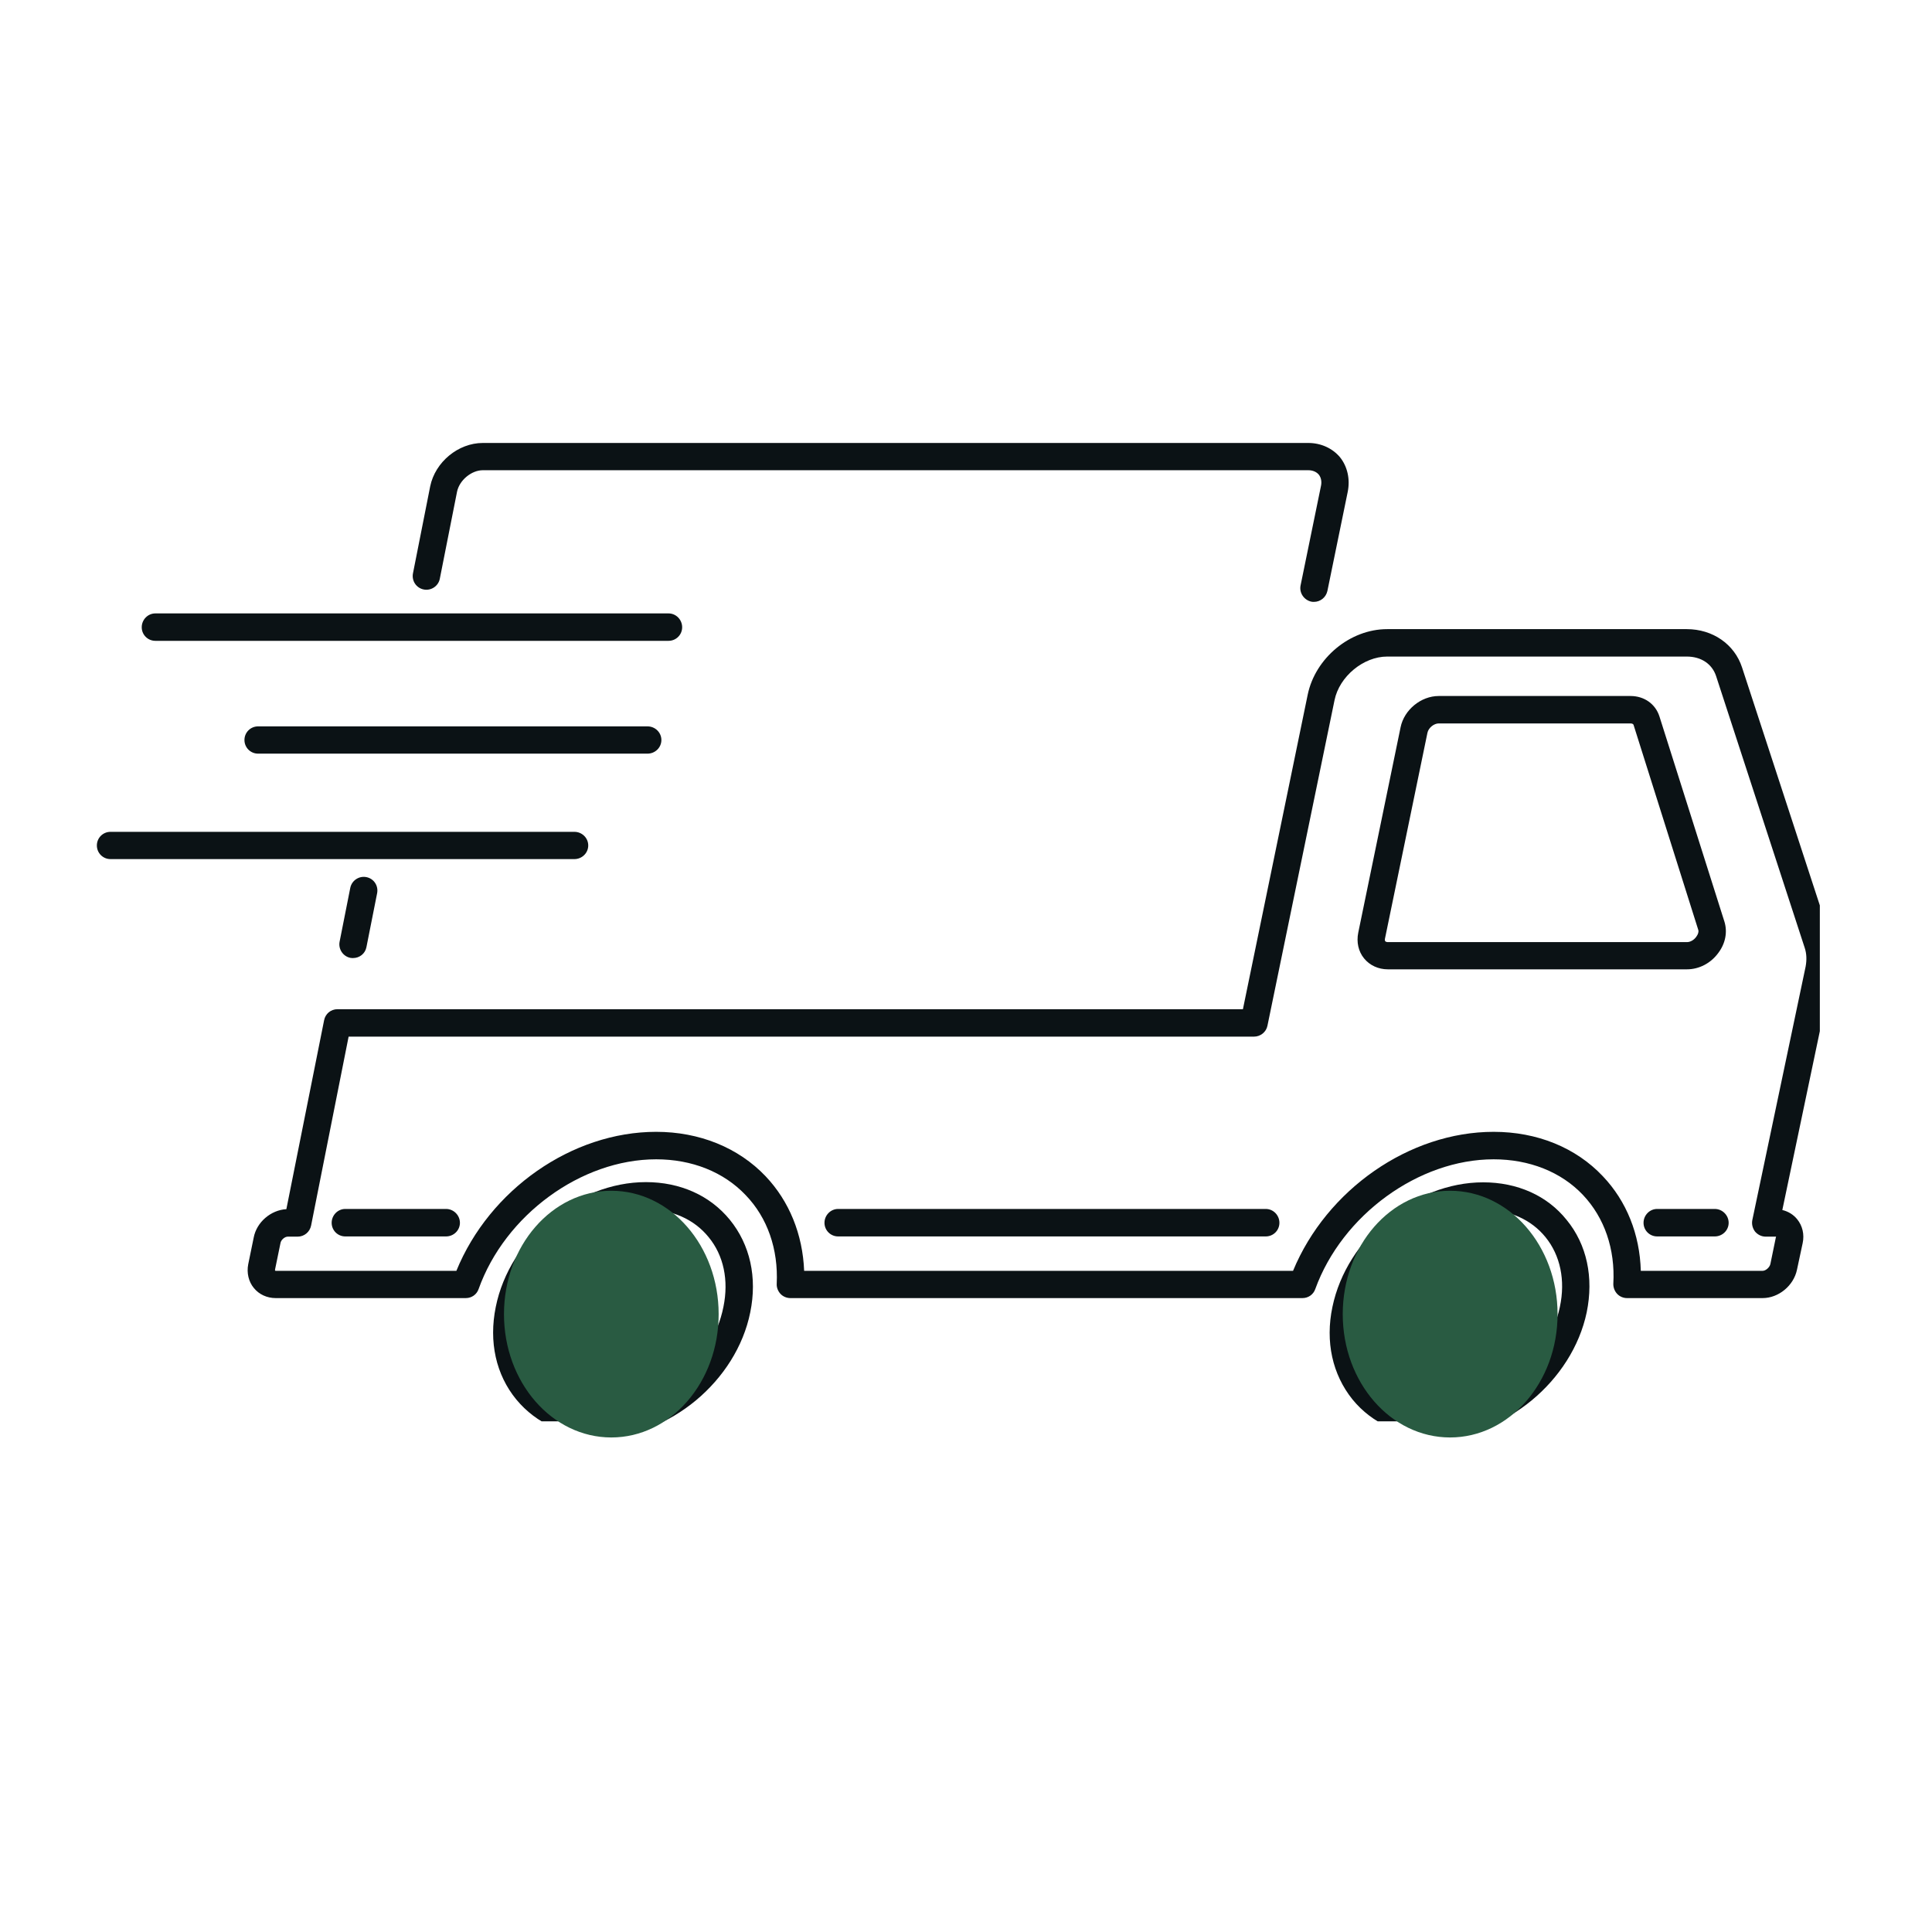 <svg xmlns="http://www.w3.org/2000/svg" xmlns:xlink="http://www.w3.org/1999/xlink" width="48" zoomAndPan="magnify" viewBox="0 0 36 36" height="48" preserveAspectRatio="xMidYMid meet" version="1.0"><defs><clipPath id="3d3f487347"><path d="M 7 8.242 L 26 8.242 L 26 12 L 7 12 Z M 7 8.242 " clip-rule="nonzero"/></clipPath><clipPath id="ab64b3d577"><path d="M 4 11 L 33.91 11 L 33.91 25 L 4 25 Z M 4 11 " clip-rule="nonzero"/></clipPath><clipPath id="fa466dcf21"><path d="M 9 22 L 15 22 L 15 26.484 L 9 26.484 Z M 9 22 " clip-rule="nonzero"/></clipPath><clipPath id="3c66cde066"><path d="M 24 22 L 30 22 L 30 26.484 L 24 26.484 Z M 24 22 " clip-rule="nonzero"/></clipPath><clipPath id="fd38c45f09"><path d="M 1.805 15 L 11 15 L 11 17 L 1.805 17 Z M 1.805 15 " clip-rule="nonzero"/></clipPath><clipPath id="edab43386c"><path d="M 9.391 22.188 L 13.391 22.188 L 13.391 26.801 L 9.391 26.801 Z M 9.391 22.188 " clip-rule="nonzero"/></clipPath><clipPath id="39dd3c8d8e"><path d="M 11.391 22.188 C 10.285 22.188 9.391 23.215 9.391 24.488 C 9.391 25.758 10.285 26.785 11.391 26.785 C 12.496 26.785 13.391 25.758 13.391 24.488 C 13.391 23.215 12.496 22.188 11.391 22.188 Z M 11.391 22.188 " clip-rule="nonzero"/></clipPath><clipPath id="b856228453"><path d="M 25.02 22.188 L 29.023 22.188 L 29.023 26.801 L 25.02 26.801 Z M 25.02 22.188 " clip-rule="nonzero"/></clipPath><clipPath id="39ad6b7f7a"><path d="M 27.02 22.188 C 25.914 22.188 25.02 23.215 25.02 24.488 C 25.02 25.758 25.914 26.785 27.02 26.785 C 28.125 26.785 29.023 25.758 29.023 24.488 C 29.023 23.215 28.125 22.188 27.02 22.188 Z M 27.02 22.188 " clip-rule="nonzero"/></clipPath></defs><path fill="#0b1215" d="M 6.527 16.543 L 6.328 17.547 C 6.301 17.684 6.391 17.82 6.527 17.848 C 6.547 17.852 6.562 17.852 6.578 17.852 C 6.699 17.852 6.805 17.77 6.828 17.648 L 7.027 16.645 C 7.055 16.504 6.965 16.371 6.828 16.344 C 6.691 16.316 6.555 16.406 6.527 16.543 " fill-opacity="1" fill-rule="nonzero"/><g clip-path="url(#3d3f487347)"><path fill="#0b1215" d="M 7.895 10.984 C 8.031 11.012 8.168 10.922 8.195 10.785 L 8.516 9.164 C 8.559 8.949 8.785 8.762 8.996 8.762 L 24.379 8.762 C 24.461 8.762 24.531 8.793 24.574 8.844 C 24.617 8.898 24.633 8.977 24.613 9.062 L 24.234 10.91 C 24.207 11.047 24.297 11.18 24.434 11.211 C 24.449 11.215 24.469 11.215 24.484 11.215 C 24.602 11.215 24.707 11.133 24.734 11.012 L 25.113 9.164 C 25.16 8.93 25.109 8.695 24.969 8.52 C 24.828 8.352 24.613 8.254 24.379 8.254 L 8.996 8.254 C 8.539 8.254 8.109 8.609 8.016 9.062 L 7.695 10.684 C 7.668 10.824 7.758 10.957 7.895 10.984 " fill-opacity="1" fill-rule="nonzero"/></g><g clip-path="url(#ab64b3d577)"><path fill="#0b1215" d="M 33.645 18.012 L 32.652 22.734 C 32.637 22.809 32.656 22.887 32.703 22.949 C 32.754 23.008 32.824 23.043 32.902 23.043 L 33.082 23.043 C 33.086 23.043 33.09 23.043 33.094 23.043 C 33.094 23.047 33.094 23.051 33.09 23.059 L 32.988 23.555 C 32.973 23.617 32.902 23.68 32.844 23.68 L 30.574 23.68 C 30.555 23 30.309 22.383 29.867 21.918 C 29.363 21.383 28.641 21.09 27.832 21.09 C 26.262 21.09 24.719 22.168 24.094 23.68 L 14.984 23.68 C 14.957 23 14.707 22.383 14.266 21.918 C 13.758 21.383 13.031 21.09 12.227 21.09 C 10.656 21.09 9.121 22.168 8.504 23.68 L 5.137 23.68 C 5.133 23.68 5.129 23.676 5.125 23.676 C 5.125 23.672 5.125 23.668 5.125 23.656 L 5.227 23.16 C 5.238 23.102 5.305 23.043 5.363 23.043 L 5.547 23.043 C 5.668 23.043 5.773 22.957 5.797 22.836 L 6.496 19.316 L 23.367 19.316 C 23.488 19.316 23.594 19.23 23.617 19.113 L 24.867 13.047 C 24.957 12.605 25.406 12.234 25.848 12.234 L 31.43 12.234 C 31.699 12.234 31.902 12.371 31.977 12.598 L 33.629 17.664 C 33.664 17.77 33.668 17.887 33.645 18.012 Z M 34.117 17.504 L 32.461 12.438 C 32.32 12.004 31.914 11.723 31.43 11.723 L 25.848 11.723 C 25.156 11.723 24.508 12.262 24.367 12.945 L 23.16 18.805 L 6.289 18.805 C 6.164 18.805 6.062 18.891 6.039 19.012 L 5.336 22.531 C 5.047 22.547 4.781 22.773 4.727 23.062 L 4.625 23.559 C 4.594 23.719 4.633 23.883 4.73 24 C 4.828 24.121 4.977 24.188 5.137 24.188 L 8.68 24.188 C 8.789 24.188 8.883 24.121 8.918 24.02 C 9.41 22.641 10.828 21.602 12.227 21.602 C 12.891 21.602 13.484 21.836 13.895 22.27 C 14.301 22.691 14.504 23.277 14.473 23.922 C 14.469 23.988 14.496 24.059 14.543 24.109 C 14.59 24.16 14.66 24.188 14.727 24.188 L 24.27 24.188 C 24.379 24.188 24.473 24.121 24.508 24.02 C 25.008 22.641 26.434 21.602 27.832 21.602 C 28.496 21.602 29.09 21.836 29.496 22.266 C 29.898 22.691 30.098 23.277 30.062 23.918 C 30.059 23.988 30.086 24.059 30.133 24.109 C 30.18 24.16 30.25 24.188 30.316 24.188 L 32.844 24.188 C 33.141 24.188 33.422 23.957 33.484 23.66 L 33.59 23.164 C 33.625 23 33.586 22.84 33.488 22.719 C 33.418 22.633 33.324 22.574 33.211 22.547 L 34.141 18.113 C 34.188 17.906 34.176 17.695 34.117 17.504 " fill-opacity="1" fill-rule="nonzero"/></g><path fill="#0b1215" d="M 25.812 17.539 C 25.805 17.527 25.801 17.508 25.809 17.48 L 26.598 13.656 C 26.617 13.562 26.719 13.48 26.809 13.48 L 30.383 13.48 C 30.426 13.48 30.434 13.5 30.438 13.504 L 31.645 17.328 C 31.656 17.363 31.641 17.41 31.609 17.453 C 31.566 17.516 31.496 17.555 31.434 17.555 L 25.859 17.555 C 25.84 17.555 25.82 17.547 25.812 17.539 Z M 32.02 17.754 C 32.152 17.578 32.191 17.367 32.133 17.176 L 30.922 13.352 C 30.848 13.117 30.637 12.969 30.383 12.969 L 26.809 12.969 C 26.477 12.969 26.164 13.227 26.098 13.551 L 25.309 17.379 C 25.273 17.555 25.312 17.73 25.418 17.859 C 25.523 17.988 25.684 18.062 25.859 18.062 L 31.434 18.062 C 31.66 18.062 31.879 17.949 32.02 17.754 " fill-opacity="1" fill-rule="nonzero"/><g clip-path="url(#fa466dcf21)"><path fill="#0b1215" d="M 13.48 24.352 C 13.27 25.41 12.234 26.27 11.184 26.27 C 10.703 26.27 10.289 26.086 10.016 25.754 C 9.734 25.414 9.637 24.949 9.738 24.453 C 9.949 23.395 10.98 22.535 12.035 22.535 C 12.52 22.535 12.934 22.719 13.203 23.051 C 13.484 23.391 13.582 23.855 13.48 24.352 Z M 12.035 22.027 C 10.75 22.027 9.496 23.07 9.238 24.352 C 9.105 25.004 9.242 25.617 9.621 26.078 C 9.992 26.527 10.547 26.777 11.184 26.777 C 12.465 26.777 13.723 25.734 13.98 24.453 C 14.113 23.805 13.977 23.191 13.598 22.727 C 13.23 22.277 12.676 22.027 12.035 22.027 " fill-opacity="1" fill-rule="nonzero"/></g><path fill="#0b1215" d="M 11.984 24.352 C 11.938 24.578 11.707 24.77 11.484 24.77 C 11.395 24.77 11.324 24.742 11.281 24.688 C 11.23 24.629 11.215 24.547 11.234 24.453 C 11.281 24.227 11.508 24.035 11.734 24.035 C 11.824 24.035 11.895 24.062 11.938 24.117 C 11.988 24.176 12.004 24.258 11.984 24.352 Z M 11.734 23.523 C 11.27 23.523 10.828 23.887 10.734 24.352 C 10.688 24.594 10.742 24.832 10.887 25.008 C 11.027 25.184 11.246 25.281 11.484 25.281 C 11.949 25.281 12.391 24.918 12.484 24.453 C 12.531 24.211 12.477 23.973 12.332 23.797 C 12.191 23.625 11.973 23.523 11.734 23.523 " fill-opacity="1" fill-rule="nonzero"/><g clip-path="url(#3c66cde066)"><path fill="#0b1215" d="M 29.066 24.352 C 28.848 25.406 27.809 26.266 26.758 26.266 C 26.277 26.266 25.867 26.082 25.598 25.754 C 25.32 25.414 25.223 24.953 25.328 24.453 C 25.543 23.398 26.582 22.539 27.637 22.539 C 28.117 22.539 28.531 22.723 28.797 23.051 C 29.074 23.391 29.172 23.855 29.066 24.352 Z M 27.637 22.031 C 26.352 22.031 25.094 23.07 24.828 24.352 C 24.691 25 24.828 25.613 25.203 26.078 C 25.57 26.527 26.121 26.773 26.758 26.773 C 28.039 26.773 29.297 25.734 29.566 24.453 C 29.699 23.805 29.57 23.191 29.191 22.73 C 28.828 22.277 28.273 22.031 27.637 22.031 " fill-opacity="1" fill-rule="nonzero"/></g><path fill="#0b1215" d="M 27.57 24.352 C 27.523 24.578 27.293 24.77 27.066 24.77 C 26.98 24.77 26.91 24.742 26.867 24.688 C 26.82 24.629 26.805 24.547 26.824 24.453 C 26.871 24.227 27.102 24.035 27.324 24.035 C 27.414 24.035 27.484 24.062 27.527 24.117 C 27.574 24.176 27.59 24.258 27.57 24.352 Z M 27.324 23.523 C 26.859 23.523 26.418 23.887 26.324 24.352 C 26.273 24.594 26.328 24.832 26.469 25.008 C 26.609 25.18 26.828 25.281 27.066 25.281 C 27.531 25.281 27.973 24.918 28.07 24.453 C 28.121 24.211 28.066 23.973 27.922 23.797 C 27.781 23.625 27.566 23.523 27.324 23.523 " fill-opacity="1" fill-rule="nonzero"/><path fill="#0b1215" d="M 2.895 11.941 L 12.457 11.941 C 12.598 11.941 12.711 11.828 12.711 11.688 C 12.711 11.547 12.598 11.43 12.457 11.43 L 2.895 11.43 C 2.754 11.43 2.641 11.547 2.641 11.688 C 2.641 11.828 2.754 11.941 2.895 11.941 " fill-opacity="1" fill-rule="nonzero"/><path fill="#0b1215" d="M 4.809 13.535 C 4.668 13.535 4.555 13.648 4.555 13.789 C 4.555 13.93 4.668 14.043 4.809 14.043 L 12.066 14.043 C 12.207 14.043 12.324 13.93 12.324 13.789 C 12.324 13.648 12.207 13.535 12.066 13.535 L 4.809 13.535 " fill-opacity="1" fill-rule="nonzero"/><g clip-path="url(#fd38c45f09)"><path fill="#0b1215" d="M 10.961 15.754 C 10.961 15.613 10.844 15.5 10.703 15.5 L 2.059 15.5 C 1.918 15.5 1.805 15.613 1.805 15.754 C 1.805 15.895 1.918 16.008 2.059 16.008 L 10.703 16.008 C 10.844 16.008 10.961 15.895 10.961 15.754 " fill-opacity="1" fill-rule="nonzero"/></g><path fill="#0b1215" d="M 31.953 22.527 L 30.879 22.527 C 30.738 22.527 30.625 22.645 30.625 22.785 C 30.625 22.926 30.738 23.039 30.879 23.039 L 31.953 23.039 C 32.094 23.039 32.211 22.926 32.211 22.785 C 32.211 22.645 32.094 22.527 31.953 22.527 " fill-opacity="1" fill-rule="nonzero"/><path fill="#0b1215" d="M 23.586 22.527 L 15.617 22.527 C 15.477 22.527 15.363 22.645 15.363 22.785 C 15.363 22.926 15.477 23.039 15.617 23.039 L 23.586 23.039 C 23.727 23.039 23.84 22.926 23.84 22.785 C 23.84 22.645 23.727 22.527 23.586 22.527 " fill-opacity="1" fill-rule="nonzero"/><path fill="#0b1215" d="M 8.312 22.527 L 6.434 22.527 C 6.293 22.527 6.18 22.645 6.18 22.785 C 6.18 22.926 6.293 23.039 6.434 23.039 L 8.312 23.039 C 8.453 23.039 8.57 22.926 8.57 22.785 C 8.57 22.645 8.453 22.527 8.312 22.527 " fill-opacity="1" fill-rule="nonzero"/><g clip-path="url(#edab43386c)"><g clip-path="url(#39dd3c8d8e)"><path fill="#295b42" d="M 9.391 22.188 L 13.391 22.188 L 13.391 26.785 L 9.391 26.785 Z M 9.391 22.188 " fill-opacity="1" fill-rule="nonzero"/></g></g><g clip-path="url(#b856228453)"><g clip-path="url(#39ad6b7f7a)"><path fill="#295b42" d="M 25.02 22.188 L 29.023 22.188 L 29.023 26.785 L 25.02 26.785 Z M 25.02 22.188 " fill-opacity="1" fill-rule="nonzero"/></g></g></svg>